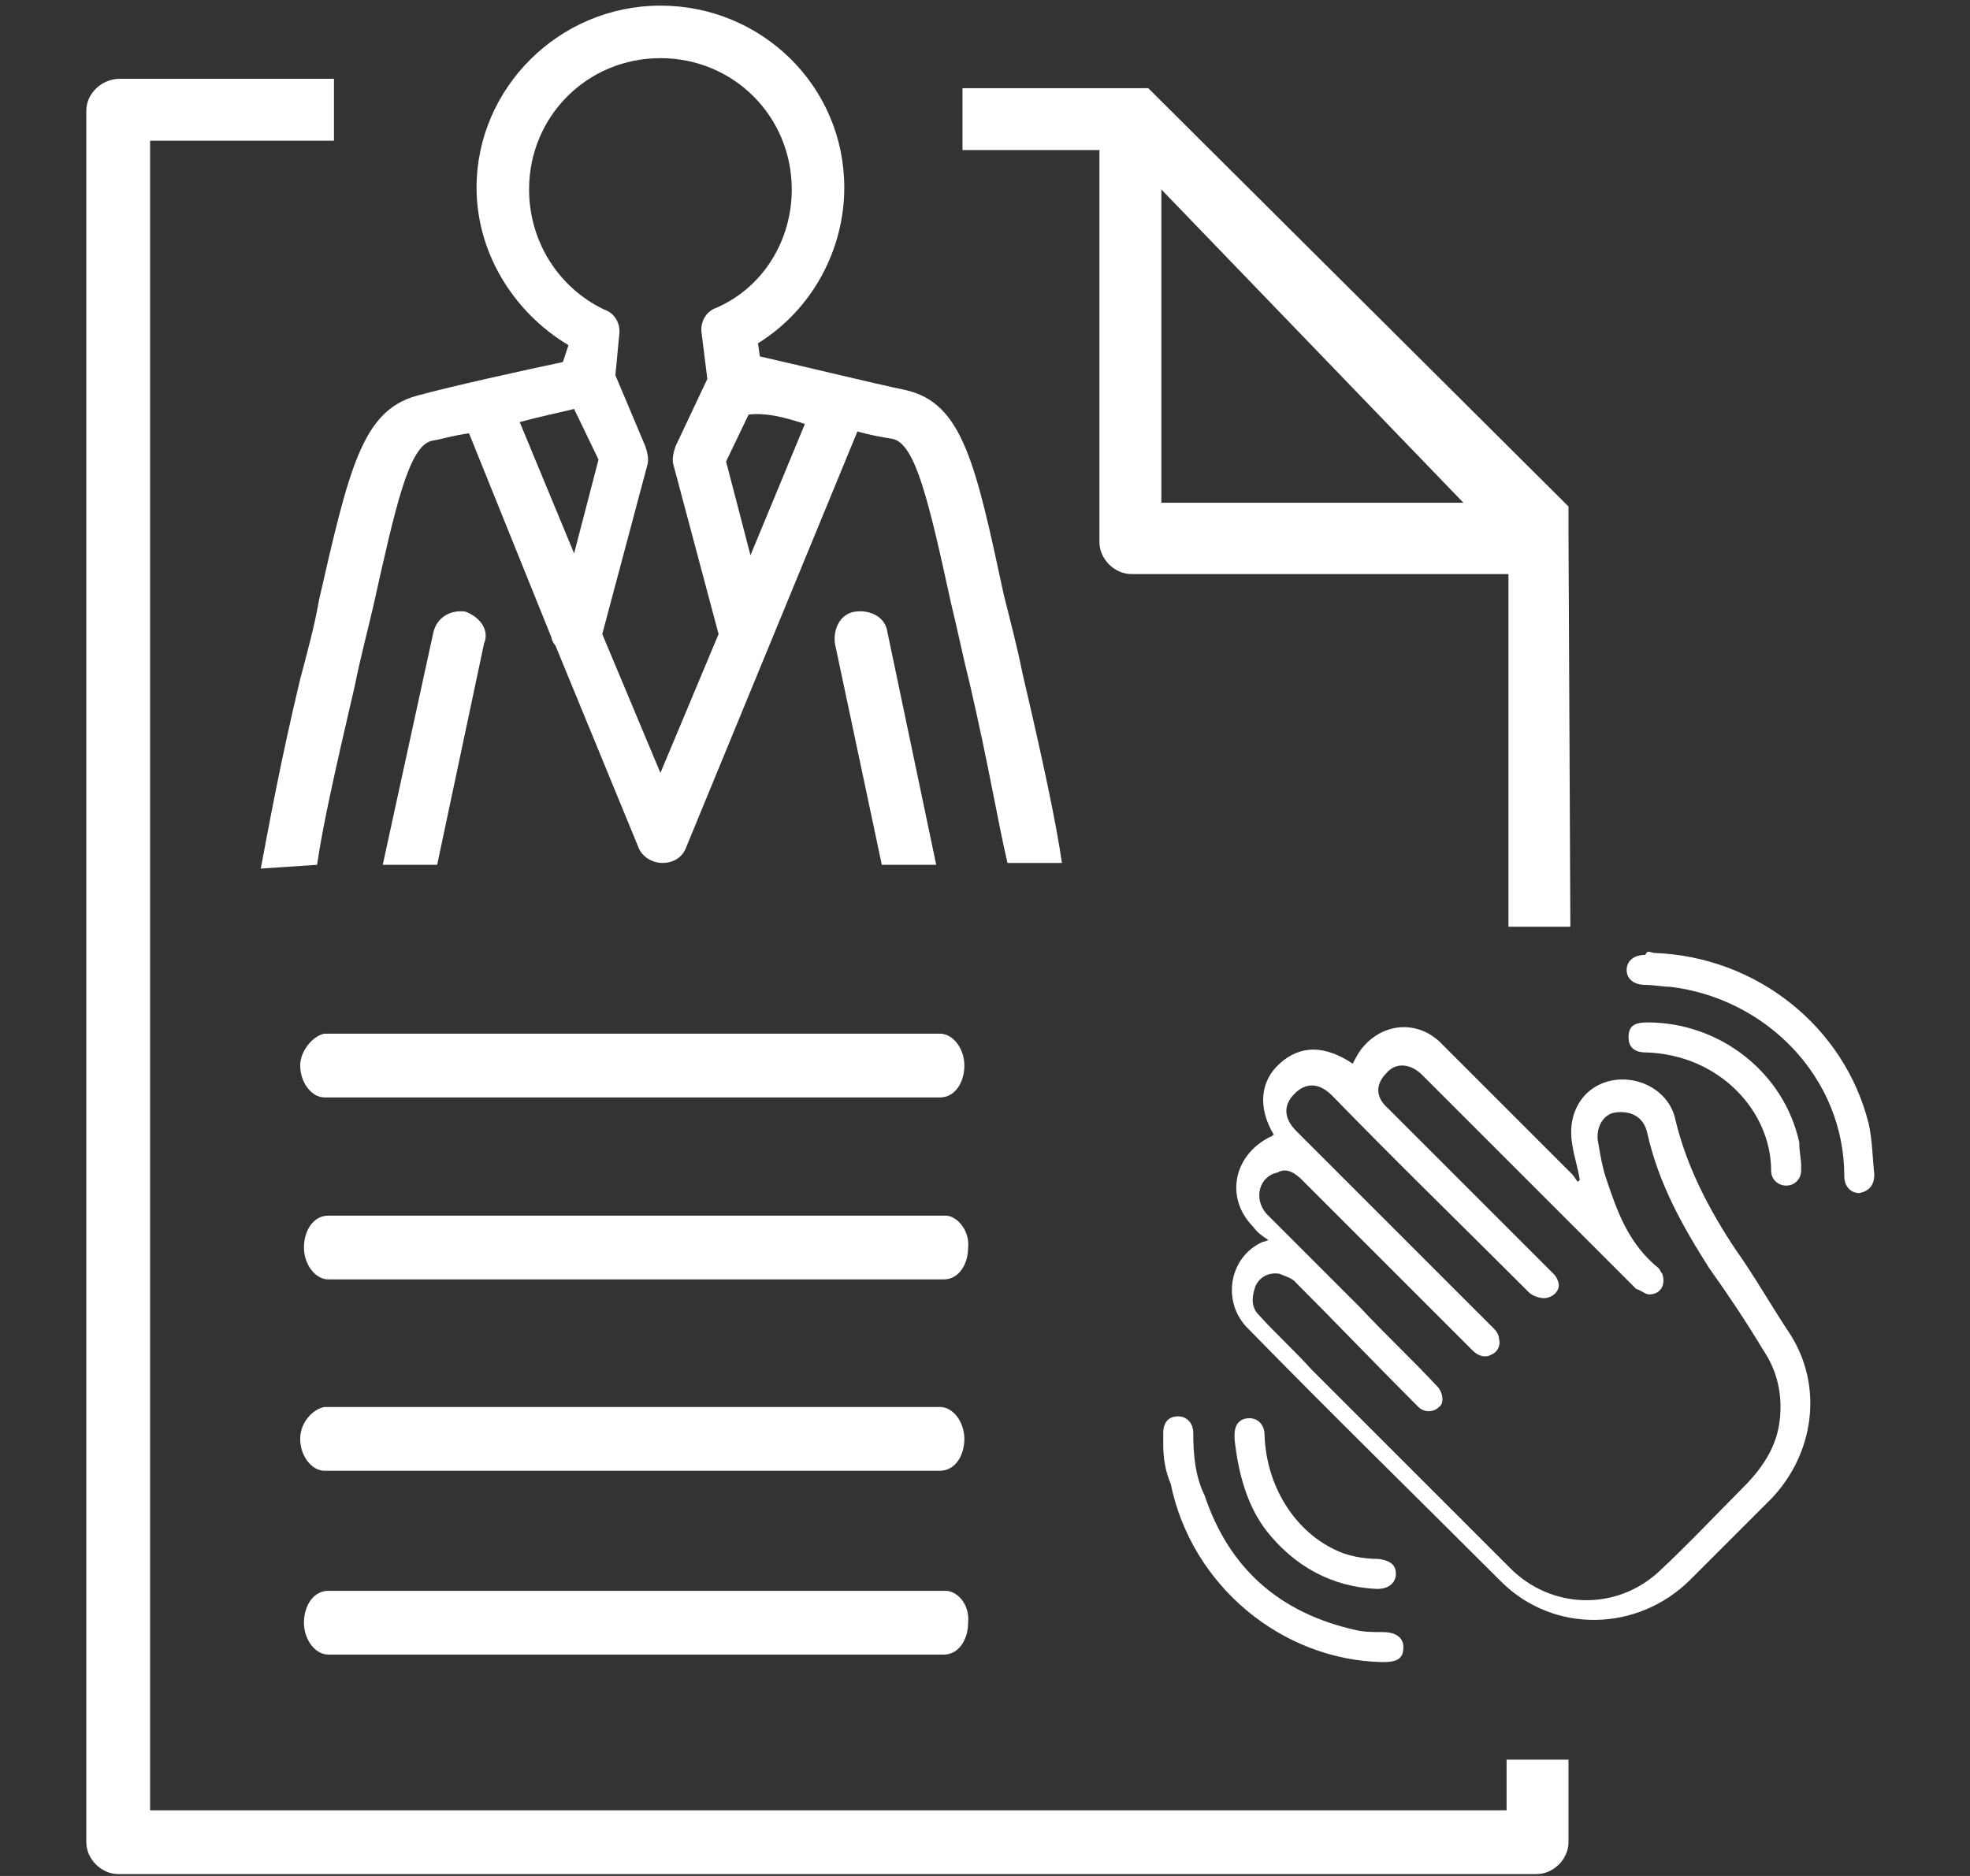 <?xml version="1.0" encoding="UTF-8"?>
<!-- Generator: Adobe Illustrator 28.1.0, SVG Export Plug-In . SVG Version: 6.00 Build 0)  -->
<svg xmlns="http://www.w3.org/2000/svg" xmlns:xlink="http://www.w3.org/1999/xlink" width="105px" height="100px" viewBox="0 0 105 100" version="1.1">
  <rect x="0" y="0" width="105" height="100" fill="#333333" stroke="none"/>
  <style type="text/css">
	.st0{fill:#FFFFFF;}
	.st1{fill:none;}
	.st2{fill-rule:evenodd;clip-rule:evenodd;fill:#FFFFFF;}
</style>
  <g id="Web">
    <g id="_05">
      <g>
        <path class="st0" d="M67.6,66.1c-0.3-0.2-0.6-0.4-0.8-0.7c-1.5-1.5-1.1-3.8,0.9-4.8c0.1,0,0.1-0.1,0.2-0.1     c-0.9-1.5-0.7-2.9,0.3-3.8c1.1-1,2.4-1,3.9,0c0.1-0.2,0.2-0.4,0.4-0.7c1.1-1.5,3.1-1.7,4.4-0.3c2.3,2.3,4.5,4.5,6.9,6.9     c0.1,0.1,0.2,0.3,0.3,0.4l0.1-0.1c-0.1-0.7-0.3-1.2-0.4-1.9c-0.3-1.7,0.6-3.1,2.1-3.4c1.5-0.3,3.1,0.6,3.4,2.1     c0.6,2.5,1.8,4.8,3.2,6.9c1,1.4,1.9,3,2.9,4.5c1.8,2.8,1.3,6.4-1,8.8c-1.4,1.4-2.9,2.9-4.3,4.3c-2.8,2.8-7.3,2.9-10.1,0.1     c-4.5-4.5-9.1-9-13.5-13.5c-1.4-1.4-1-3.8,0.8-4.6C67.3,66.2,67.4,66.2,67.6,66.1z M94.9,75c0-1.1-0.3-2.1-0.9-3     c-0.9-1.5-1.9-3-2.9-4.4c-1.4-2.2-2.7-4.5-3.3-7.2c-0.2-0.9-0.9-1.2-1.7-1.1c-0.7,0.1-1.1,0.9-0.9,1.7c0.1,0.6,0.2,1.2,0.4,1.8     c0.6,1.8,1.2,3.5,2.8,4.8c0.1,0.1,0.1,0.2,0.2,0.3c0.2,0.6-0.1,1.1-0.7,1.1c-0.2,0-0.4-0.2-0.7-0.3c-1.1-1.1-2.3-2.3-3.4-3.4     c-2.7-2.7-5.3-5.3-8-8c-0.6-0.6-1.4-0.7-1.9-0.1c-0.6,0.6-0.6,1.3,0.1,1.9c1.8,1.8,3.4,3.4,5.2,5.2c1.2,1.2,2.4,2.4,3.6,3.6     c0.2,0.2,0.4,0.6,0.2,0.9c-0.1,0.2-0.4,0.4-0.7,0.4c-0.2,0-0.6-0.1-0.8-0.3c-3.5-3.5-7.1-7-10.5-10.5c-0.7-0.7-1.4-0.7-2-0.1     c-0.6,0.6-0.6,1.3,0.1,2c2.2,2.2,4.5,4.5,6.7,6.7c1.2,1.2,2.5,2.5,3.8,3.8c0.1,0.1,0.3,0.3,0.3,0.6c0.1,0.3-0.1,0.7-0.4,0.8     c-0.3,0.2-0.7,0.1-1-0.2c-1-1-2.1-2.1-3.1-3.1c-2-2-4-4-6-6c-0.3-0.3-0.8-0.7-1.3-0.4c-1,0.2-1.3,1.4-0.6,2.2     c1.7,1.7,3.3,3.3,5,5c1.3,1.4,2.8,2.8,4.1,4.2c0.3,0.3,0.4,0.9,0.1,1.1c-0.3,0.3-0.8,0.3-1.1,0c-0.1-0.1-0.1-0.1-0.2-0.2     c-2.2-2.2-4.3-4.4-6.4-6.5c-0.2-0.2-0.6-0.3-0.8-0.4c-0.6-0.1-1.1,0.2-1.3,0.7c-0.2,0.6-0.2,1.1,0.2,1.5c0.9,1,1.9,1.9,2.8,2.9     c3.5,3.5,7.1,7.1,10.6,10.6c2.2,2.2,5.7,2.3,8,0.1c1.5-1.4,3-3,4.4-4.4C94.4,77.8,94.9,76.5,94.9,75z"></path>
        <path class="st0" d="M88.2,50.8c5.4,0.2,10.1,3.9,11.4,9.1c0.2,0.9,0.2,1.8,0.3,2.7c0,0.6-0.3,0.9-0.8,1c-0.4,0-0.8-0.3-0.8-0.9     c0-5.3-4.2-9.5-9.3-10.1c-0.4,0-0.9-0.1-1.3-0.1c-0.6,0-1-0.3-1-0.8c0-0.4,0.3-0.8,1-0.8C87.8,50.6,88,50.8,88.2,50.8z"></path>
        <path class="st0" d="M62,77c0-0.2,0-0.3,0-0.6c0-0.6,0.3-0.9,0.8-0.9c0.4,0,0.8,0.3,0.8,0.9c0,1.1,0.1,2.3,0.6,3.3     c1.3,3.9,4,6.3,8.1,7.2c0.4,0.1,1,0.1,1.4,0.1c0.7,0,1.1,0.3,1.1,0.8c0,0.6-0.3,0.8-1.1,0.8c-5.4-0.1-10.2-4.1-11.3-9.5     C62.1,78.4,62,77.7,62,77C61.9,77,61.9,77,62,77z"></path>
        <path class="st0" d="M96,62.1c0,0.1,0,0.2,0,0.3c0,0.4-0.3,0.8-0.8,0.8c-0.4,0-0.8-0.3-0.8-0.8c0-3.2-2.8-6.2-6.7-6.3     c-0.6,0-0.9-0.3-0.9-0.8c0-0.6,0.3-0.8,1-0.8c3.9,0,7.3,2.7,8.1,6.4C95.9,61.4,96,61.8,96,62.1L96,62.1z"></path>
        <path class="st0" d="M65.8,76.7c0-0.1,0-0.1,0-0.2c0-0.6,0.3-0.9,0.8-0.9c0.4,0,0.8,0.3,0.8,0.9c0.1,2.9,1.8,5.4,4.2,6.3     c0.6,0.2,1.2,0.3,1.9,0.3c0.6,0.1,0.9,0.3,0.9,0.8c0,0.4-0.3,0.8-1,0.8c-2.4-0.1-4.4-1.2-5.9-3.1C66.5,80.3,66,78.6,65.8,76.7z"></path>
        <path class="st1" d="M94.9,75c0,1.5-0.6,2.9-1.5,3.9c-1.4,1.5-3,3-4.4,4.4c-2.2,2.2-5.7,2.1-8-0.1c-3.5-3.5-7.1-7.1-10.6-10.6     c-1-1-1.9-1.9-2.8-2.9c-0.4-0.4-0.6-1-0.2-1.5c0.2-0.6,0.8-0.8,1.3-0.7c0.3,0.1,0.7,0.2,0.8,0.4c2.1,2.1,4.3,4.2,6.4,6.4     c0.1,0.1,0.1,0.1,0.2,0.2c0.4,0.3,0.8,0.3,1.1,0c0.3-0.3,0.3-0.8-0.1-1.1c-1.3-1.4-2.8-2.8-4.1-4.2c-1.7-1.7-3.3-3.3-5-5     c-0.8-0.8-0.4-2,0.6-2.2c0.6-0.1,1,0.1,1.3,0.4c2,2,4,4,6,6c1,1,2.1,2.1,3.1,3.1c0.3,0.3,0.6,0.3,1,0.2c0.3-0.1,0.4-0.4,0.4-0.8     c0-0.2-0.2-0.4-0.3-0.6c-1.2-1.3-2.5-2.5-3.8-3.8c-2.2-2.2-4.5-4.5-6.7-6.7c-0.7-0.7-0.7-1.4-0.1-2c0.6-0.6,1.3-0.6,2,0.1     c3.5,3.5,7,7,10.5,10.5c0.2,0.2,0.6,0.3,0.8,0.3c0.2,0,0.6-0.2,0.7-0.4c0.2-0.3,0-0.6-0.2-0.9c-1.2-1.2-2.4-2.4-3.6-3.6     c-1.8-1.8-3.4-3.4-5.2-5.2c-0.6-0.6-0.7-1.4-0.1-1.9c0.6-0.6,1.3-0.6,1.9,0.1c2.7,2.7,5.3,5.3,8,8c1.1,1.1,2.3,2.3,3.4,3.4     c0.1,0.1,0.4,0.3,0.7,0.3c0.6,0.1,1-0.6,0.7-1.1c0-0.1-0.1-0.2-0.2-0.3c-1.5-1.2-2.2-3-2.8-4.8c-0.2-0.6-0.3-1.2-0.4-1.8     c-0.2-0.8,0.2-1.5,0.9-1.7c0.8-0.2,1.4,0.2,1.7,1.1c0.7,2.7,1.9,5,3.3,7.2c1,1.4,1.9,3,2.9,4.4C94.6,72.9,94.9,73.9,94.9,75z"></path>
      </g>
      <g id="reglamento-ordenanzas">
        <path id="Fill-119" class="st2" d="M24.8,32.6c-0.8-0.1-1.5,0.3-1.7,1.1l-2.7,12.4h2.9l2.5-11.8C26.1,33.6,25.6,32.9,24.8,32.6     L24.8,32.6z"></path>
        <path id="Fill-120" class="st2" d="M47.3,33.7c-0.1-0.8-0.9-1.2-1.7-1.1s-1.2,0.9-1.1,1.7l2.5,11.8h2.9L47.3,33.7L47.3,33.7z"></path>
        <path id="Fill-121" class="st2" d="M16.9,46.1c0.3-2.1,1-5.2,2-9.5c0.3-1.5,0.7-3,1-4.3c1.2-5.4,1.9-8.5,3.1-8.8     c0.6-0.1,1.2-0.3,2-0.4L29.4,34c0,0.1,0.1,0.3,0.2,0.4L34,45.1c0.2,0.6,0.8,0.9,1.3,0.9l0,0c0.6,0,1.1-0.3,1.3-0.9L45.7,23     c0.7,0.2,1.3,0.3,1.9,0.4c1.2,0.3,1.9,3.3,3.1,8.8c0.3,1.2,0.6,2.7,1,4.3c1,4.3,1.5,7.4,2,9.5h2.9c-0.3-2.1-1-5.4-2.1-10.1     c-0.3-1.5-0.7-3-1-4.2c-1.5-7-2.2-10.2-5.2-10.9c-1.9-0.4-6-1.4-7.8-1.8l-0.1-0.7c2.9-1.8,4.6-5,4.6-8.3c0-5.4-4.4-9.7-9.8-9.7     s-9.8,4.4-9.8,9.7c0,3.4,1.9,6.6,4.9,8.4L30,19.3c-1.9,0.4-6,1.3-7.8,1.8c-2.9,0.8-3.6,3.9-5.2,10.9c-0.2,1.2-0.6,2.7-1,4.2     c-1.1,4.6-1.7,8-2.1,10.1L16.9,46.1L16.9,46.1z M42.9,22.6l-2.9,7l-1.3-5l1.2-2.5C40.8,22,41.7,22.2,42.9,22.6z M28.2,10.1     c0-3.9,3.1-7,7-7s7,3.1,7,7c0,2.7-1.5,5.2-4,6.3c-0.6,0.2-0.9,0.8-0.8,1.4l0.3,2.4L36,23.8c-0.1,0.3-0.2,0.7-0.1,1l2.4,9     l-3.1,7.4l-3.1-7.4l2.4-9c0.1-0.3,0-0.7-0.1-1L32.8,20l0.2-2.1c0.1-0.6-0.2-1.2-0.8-1.4C29.7,15.3,28.2,12.8,28.2,10.1L28.2,10.1     z M30.6,21.8l1.3,2.7l-1.3,5l-2.9-7C28.8,22.2,29.8,22,30.6,21.8L30.6,21.8z"></path>
        <path id="Fill-122" class="st2" d="M16,56.8c0,0.9,0.6,1.7,1.3,1.7h32.8c0.8,0,1.3-0.8,1.3-1.7s-0.6-1.7-1.3-1.7H17.3     C16.7,55.2,16,56,16,56.8L16,56.8z"></path>
        <path id="Fill-123" class="st2" d="M50.4,64.8H17.5c-0.8,0-1.3,0.8-1.3,1.7s0.6,1.7,1.3,1.7h32.8c0.8,0,1.3-0.8,1.3-1.7     C51.7,65.6,51,64.8,50.4,64.8z"></path>
        <path id="Fill-124" class="st2" d="M16,76.7c0,0.9,0.6,1.7,1.3,1.7h32.8c0.8,0,1.3-0.8,1.3-1.7s-0.6-1.7-1.3-1.7H17.3     C16.7,75.1,16,75.8,16,76.7L16,76.7z"></path>
        <path id="Fill-125" class="st2" d="M50.4,84.8H17.5c-0.8,0-1.3,0.8-1.3,1.7c0,0.9,0.6,1.7,1.3,1.7h32.8c0.8,0,1.3-0.8,1.3-1.7     C51.7,85.5,51,84.8,50.4,84.8z"></path>
        <path id="Fill-126" class="st2" d="M83.6,28.3L83.6,28.3c0-0.1,0-0.1,0-0.2c0,0,0,0,0-0.1v-0.1c0,0,0,0,0-0.1v-0.1c0,0,0,0,0-0.1     c0,0,0,0,0-0.1c0,0,0,0,0-0.1c0,0,0,0,0-0.1c0,0,0,0,0-0.1c0-0.1,0,0,0-0.1c0,0,0,0,0-0.1c0,0,0,0-0.1-0.1l0,0l-22.1-22l0,0     c0,0,0,0-0.1-0.1l0,0c0,0,0,0-0.1-0.1l0,0c0,0,0,0-0.1,0l0,0H61l0,0h-0.1l0,0h-0.1l0,0h-0.1c0,0,0,0-0.1,0c0,0,0,0-0.1,0     c0,0,0,0-0.1,0h-9.1v3.3h7.3v20.9c0,0.9,0.8,1.7,1.7,1.7h20.1v18.8h3.3L83.6,28.3C83.6,28.4,83.6,28.4,83.6,28.3L83.6,28.3z      M61.9,26.8V10.1L78,26.8H61.9z"></path>
        <path id="Fill-127" class="st2" d="M80.3,96.5H8v-89h9.8V4.2H6.4c-1,0-1.8,0.8-1.8,1.7v92.3c0,0.9,0.8,1.7,1.7,1.7h75.6     c0.9,0,1.7-0.8,1.7-1.7v-4.4h-3.3C80.3,93.8,80.3,96.5,80.3,96.5z"></path>
      </g>
    </g>
  </g>
</svg>
